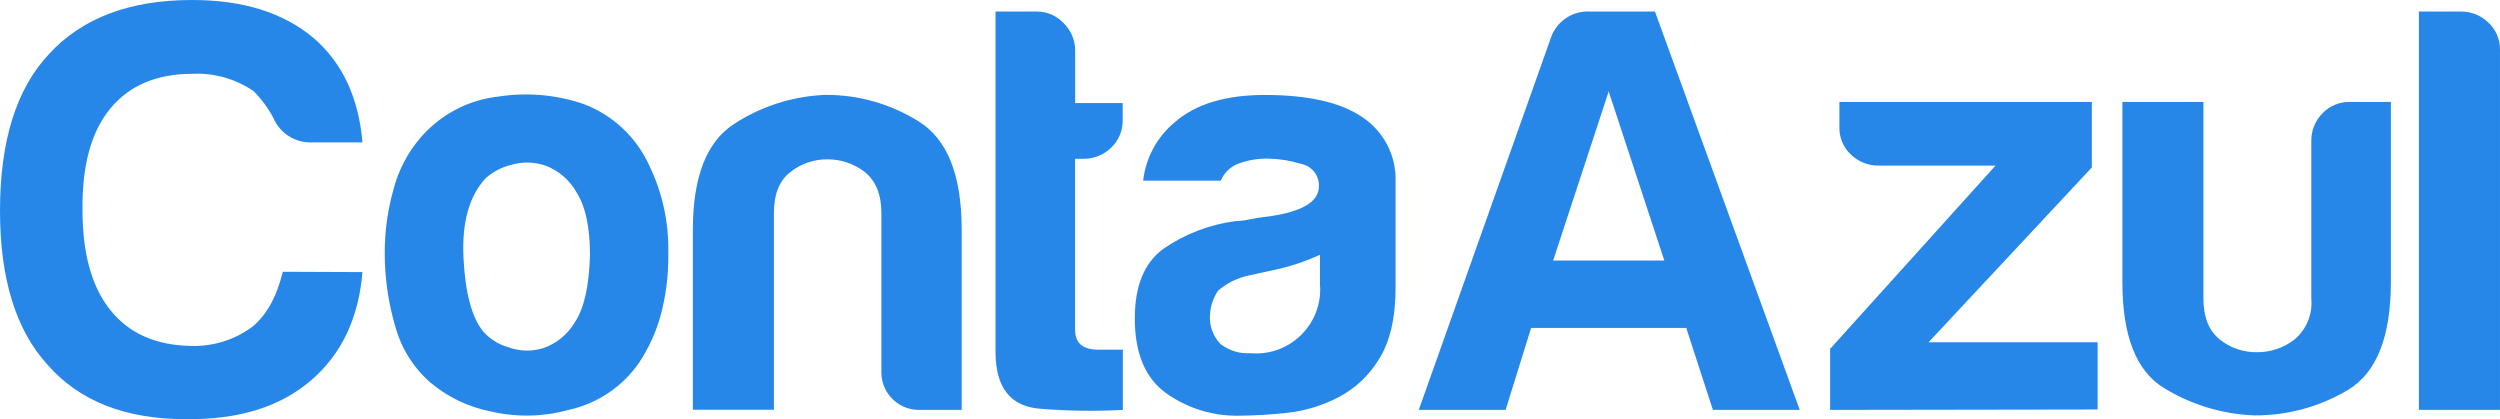 <?xml version="1.0" encoding="UTF-8"?>
<svg xmlns="http://www.w3.org/2000/svg" id="a" viewBox="0 0 305.141 51.164">
  <defs>
    <style>.c{fill:#2687e9;}</style>
  </defs>
  <g id="b">
    <path class="c" d="M44.24,33.21c-.467,5.66-2.587,10.09-6.36,13.29-3.773,3.2-8.86,4.753-15.26,4.66-7.333,0-12.94-2.213-16.82-6.64C1.933,40.28,0,34.013,0,25.72,0,17.24,1.98,10.88,5.94,6.64,9.993,2.207,15.833-.007,23.46,0,29.68,0,34.627,1.553,38.3,4.66c3.493,3.02,5.473,7.26,5.94,12.72h-6.08c-2.073,.113-3.993-1.088-4.8-3-.638-1.2-1.45-2.298-2.41-3.26-2.199-1.503-4.83-2.244-7.49-2.11-4.333,0-7.667,1.413-10,4.24-2.333,2.827-3.463,6.97-3.39,12.43,0,5.28,1.13,9.333,3.39,12.16,2.26,2.827,5.51,4.287,9.75,4.38,2.679,.105,5.316-.691,7.49-2.26,1.79-1.41,3.06-3.68,3.82-6.79l9.72,.04Zm8.23,13.43c-2.056-1.821-3.53-4.207-4.24-6.86-.857-2.923-1.285-5.954-1.27-9,.003-2.58,.36-5.147,1.06-7.63,.6-2.348,1.737-4.525,3.32-6.36,2.413-2.801,5.796-4.587,9.47-5,3.51-.551,7.101-.235,10.46,.92,3.492,1.328,6.33,3.964,7.91,7.35,1.664,3.384,2.484,7.12,2.39,10.89,.043,2.628-.293,5.248-1,7.78-.565,1.956-1.425,3.814-2.55,5.51-2.031,2.958-5.114,5.029-8.62,5.79-3.067,.849-6.298,.921-9.4,.21-2.779-.53-5.373-1.77-7.53-3.6h0Zm6.79-24.87c-2,2.173-2.897,5.4-2.69,9.68,.207,4.28,1.007,7.28,2.4,9,.798,.909,1.839,1.571,3,1.91,1.382,.52,2.897,.57,4.31,.14,1.637-.558,3.018-1.687,3.89-3.18,1.13-1.69,1.74-4.43,1.84-8.2,0-3.39-.55-5.93-1.63-7.63-.846-1.507-2.194-2.668-3.81-3.28-1.374-.468-2.861-.492-4.25-.07-1.137,.287-2.187,.847-3.06,1.63Zm58.12,28.26h-5c-2.532,.119-4.681-1.838-4.8-4.37-.007-.143-.007-.287,0-.43V26.01c0-2.27-.69-3.92-2-5-1.315-1.022-2.935-1.572-4.6-1.56-1.642-.017-3.239,.534-4.52,1.56-1.333,1.027-2,2.693-2,5v24h-9.89V28.01c0-6.4,1.667-10.687,5-12.86,3.32-2.172,7.166-3.405,11.13-3.57,4.048-.029,8.021,1.098,11.45,3.25,3.48,2.173,5.223,6.553,5.23,13.14v22.06Zm19.68,0c-3.369,.185-6.747,.138-10.11-.14-3.62-.28-5.433-2.59-5.44-6.93V1.41h5.06c1.231,.004,2.406,.513,3.25,1.41,.917,.892,1.426,2.121,1.41,3.4v6.36h5.8v2c.044,1.304-.473,2.564-1.42,3.46-.907,.879-2.127,1.361-3.39,1.34h-1v20.9c0,1.6,.95,2.4,2.83,2.4h3v7.35h.01Zm26.32-1.55c-1.959,1.025-4.092,1.673-6.29,1.91-1.946,.216-3.902,.333-5.86,.35-3.19,.062-6.314-.906-8.91-2.76-2.54-1.84-3.81-4.877-3.81-9.11,0-3.96,1.153-6.787,3.46-8.48,2.629-1.823,5.657-2.989,8.83-3.4,.572-.012,1.142-.082,1.7-.21,.747-.156,1.501-.272,2.26-.35,4.15-.57,6.22-1.79,6.22-3.68,.062-1.336-.874-2.511-2.19-2.75-1.296-.401-2.643-.617-4-.64-1.201-.02-2.396,.173-3.53,.57-1.02,.355-1.841,1.125-2.26,2.12h-9.47c.322-2.828,1.74-5.416,3.95-7.21,2.55-2.17,6.17-3.25,10.89-3.25,5.267,0,9.223,.893,11.87,2.68,2.655,1.743,4.209,4.745,4.1,7.92v12.86c0,3.77-.69,6.71-2.05,8.83-1.187,1.952-2.885,3.543-4.91,4.6h0Zm-2.26-17.39c-1.763,.814-3.611,1.431-5.51,1.84l-3.25,.71c-1.359,.296-2.624,.925-3.68,1.83-.625,.919-.973,1.999-1,3.11-.059,1.261,.404,2.491,1.28,3.4,1.042,.817,2.349,1.22,3.67,1.13,4.302,.381,8.099-2.797,8.48-7.099,.041-.459,.041-.922,0-1.381v-3.54h.01ZM194.09,1.41h7.91l17.67,48.62h-10.6l-3.25-10h-18.94l-3.11,10h-10.6L189.28,4.66c.681-2.049,2.655-3.383,4.81-3.25h0Zm2.26,9.75l-6.78,20.64h13.57l-6.79-20.64Zm27.03,38.87v-7.45l20.19-22.37h-14.26c-1.263,.021-2.483-.461-3.39-1.34-.922-.859-1.435-2.07-1.41-3.33v-3.1h30.81v8l-19.93,21.34h20.64v8.2l-32.65,.05ZM291.82,12.44v22c0,6.667-1.743,11.05-5.23,13.15-3.46,2.066-7.421,3.142-11.45,3.11-3.928-.152-7.749-1.32-11.09-3.39-3.333-2.073-5-6.363-5-12.87V12.44h9.89v24c0,2.27,.66,3.91,2,5,1.282,1.023,2.879,1.571,4.52,1.55,1.664,.015,3.285-.531,4.6-1.55,1.461-1.23,2.227-3.098,2.05-5V17.24c-.025-1.264,.457-2.485,1.34-3.39,.899-.943,2.158-1.456,3.46-1.41h4.91Zm3.42-11.03h5.09c1.263-.021,2.483,.461,3.39,1.34,.925,.858,1.441,2.069,1.42,3.33V50.03h-9.9V1.41Z"></path>
  </g>
</svg>
